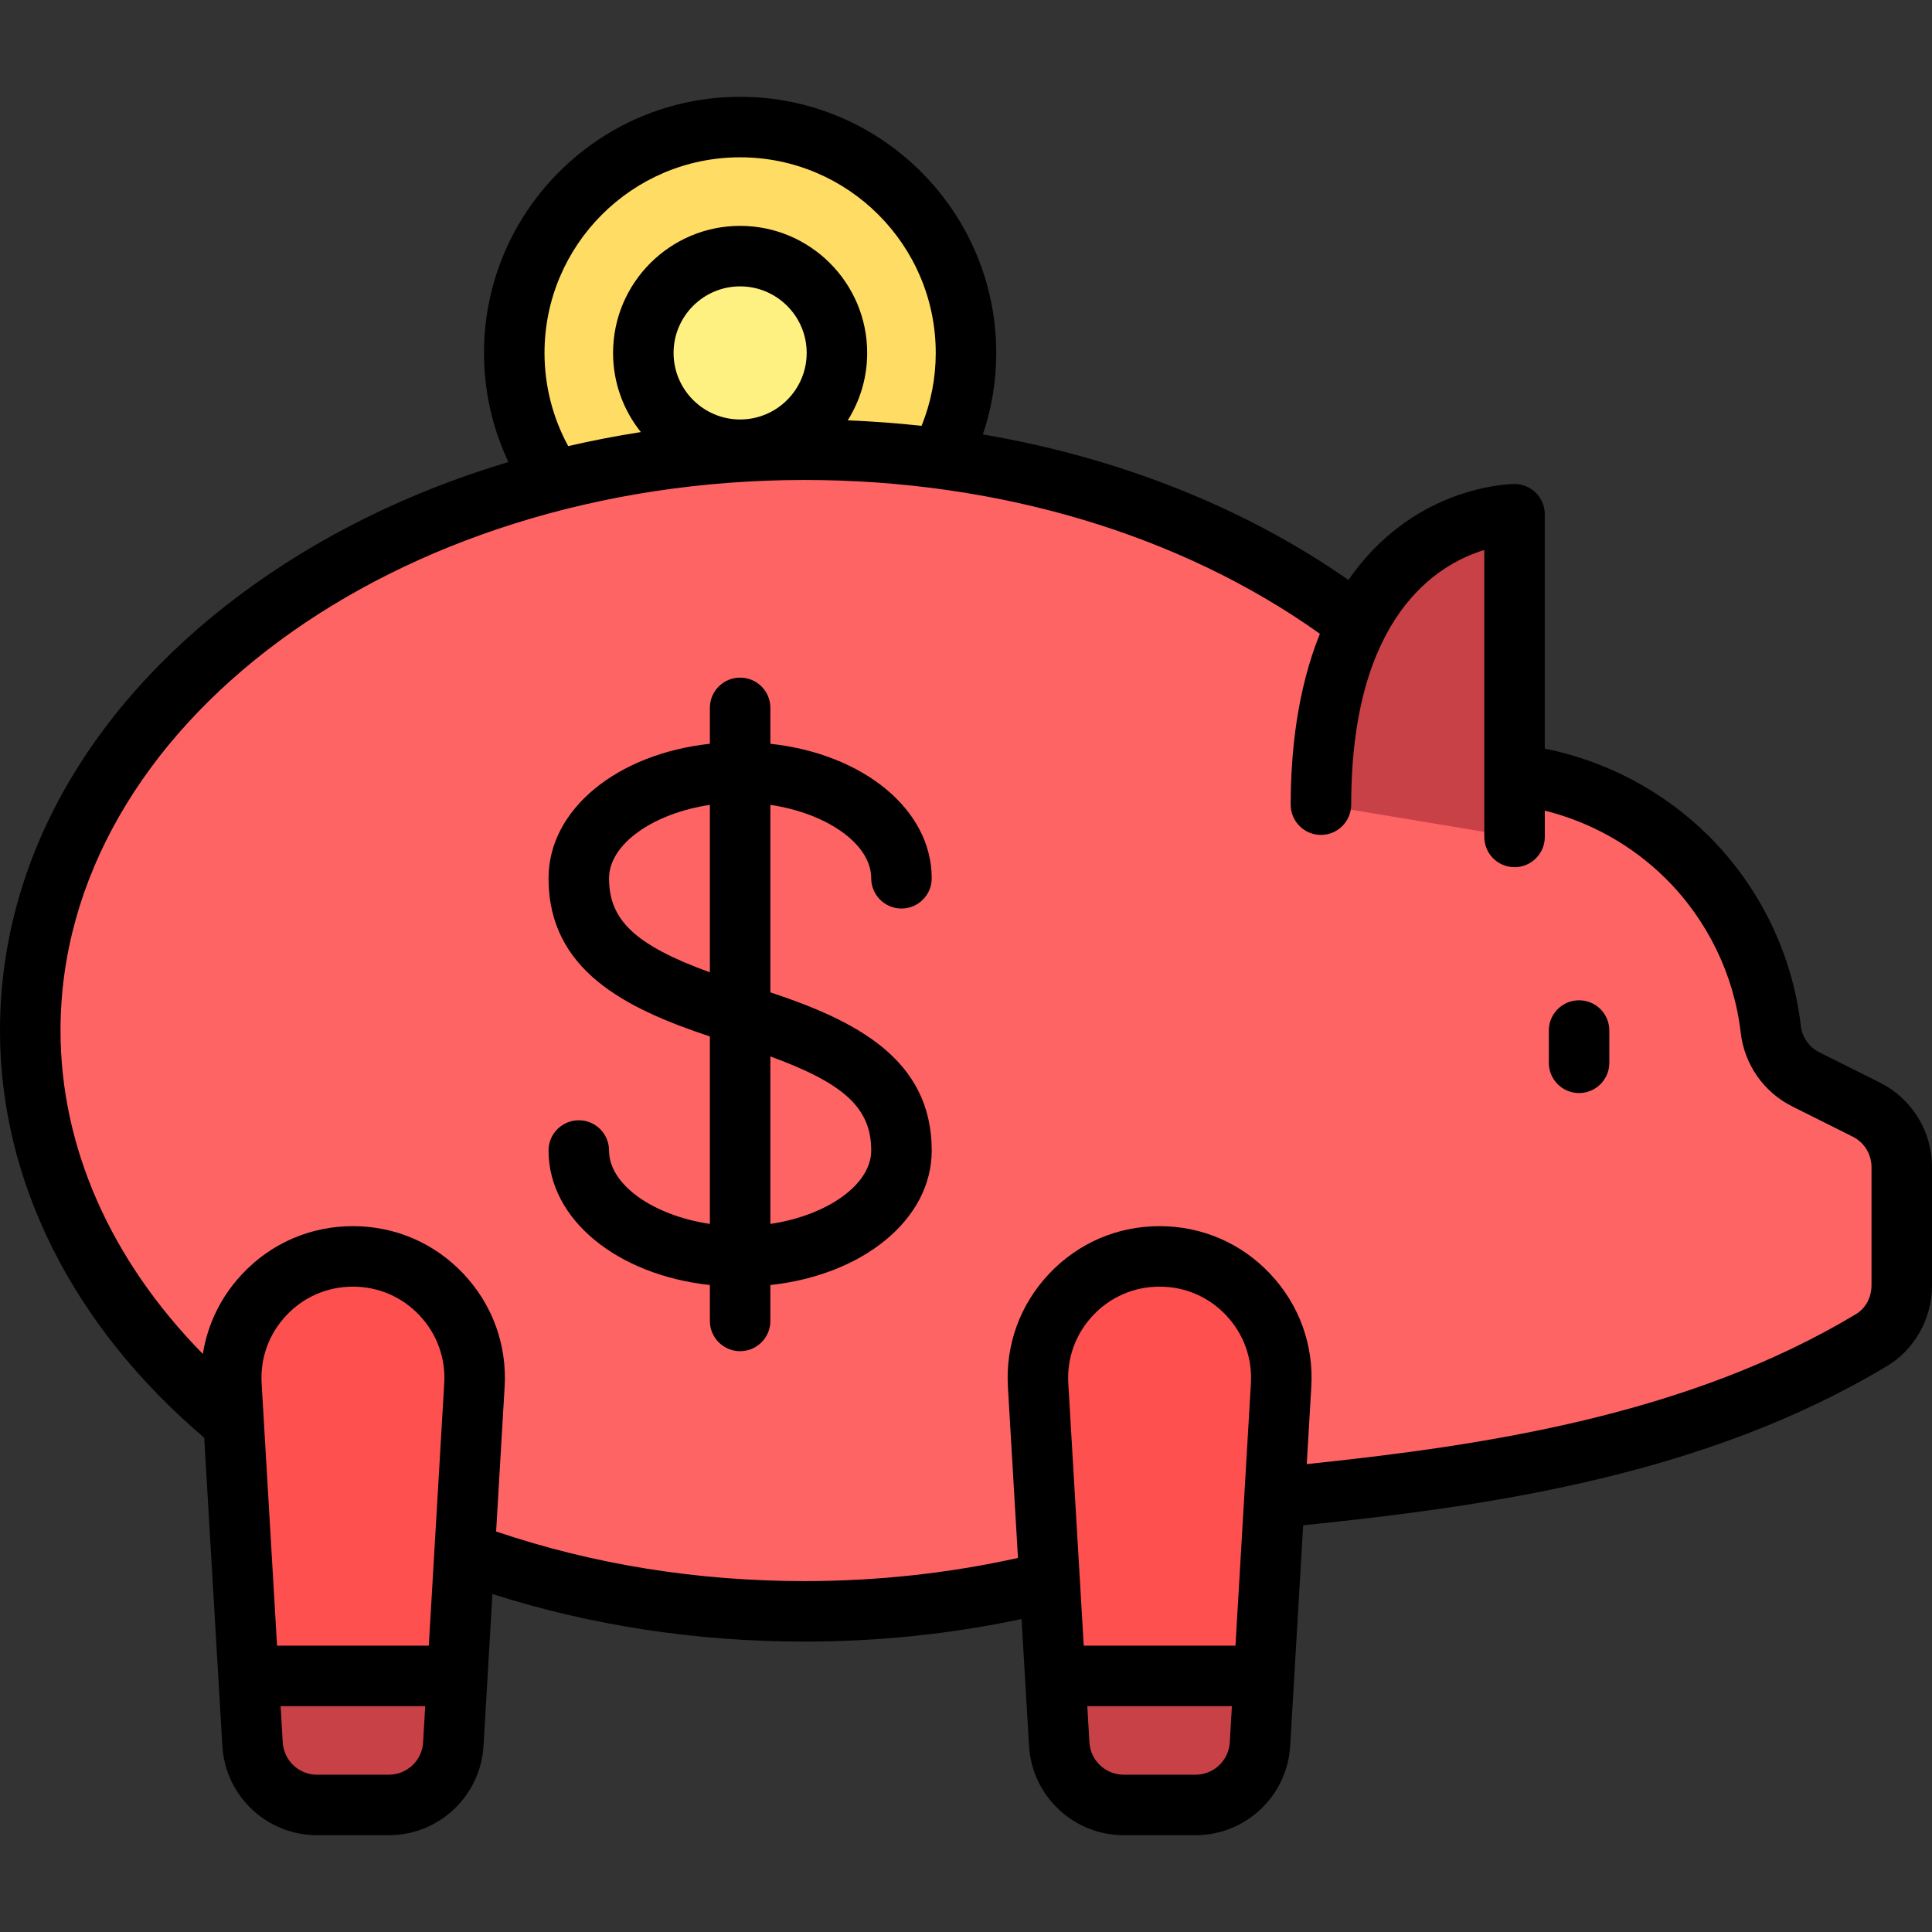 <?xml version="1.0" encoding="iso-8859-1"?>
<!-- Generator: Adobe Illustrator 19.0.0, SVG Export Plug-In . SVG Version: 6.00 Build 0)  -->
<svg version="1.1" id="Layer_1" xmlns="http://www.w3.org/2000/svg" xmlns:xlink="http://www.w3.org/1999/xlink" x="0px" y="0px"
	 viewBox="0 0 512 512" style="enable-background:new 0 0 512 512;" xml:space="preserve">
<rect x="0" y="0" width="512" height="512" fill="#333333" stroke="none"/>
<circle style="fill:#FFDC64;" cx="196.142" cy="93.528" r="59.858"/>
<circle style="fill:#FFF082;" cx="196.142" cy="93.528" r="25.653"/>
<path style="fill:#FF6464;" d="M358.612,164.486c-37.15-27.981-88.554-45.304-145.367-45.304
	C99.9,119.182,8.017,188.094,8.017,273.102S99.9,427.023,213.244,427.023c45.364,0,87.248-11.074,121.214-29.77
	c51.892-5.078,111.736-12.21,161.549-42.141c5.034-3.025,7.975-8.612,7.975-14.486v-31.3c0-6.478-3.66-12.4-9.454-15.297
	l-15.984-7.992c-5.153-2.577-8.617-7.591-9.28-13.315c-4.105-35.472-32.364-63.527-67.899-67.46"/>
<path style="fill:#C84146;" d="M401.37,146.547c0-5.864-5.722-9.936-11.295-8.117c-15.107,4.933-40.012,21.194-40.012,74.814
	l51.307,8.551V146.547z"/>
<g>
	<path style="fill:#FF5050;" d="M316.835,478.33H297.78c-9.056,0-16.541-7.058-17.072-16.098l-5.597-95.14
		c-1.089-18.516,13.634-34.131,32.182-34.131h0.029c18.548,0,33.271,15.614,32.182,34.131l-5.597,95.14
		C333.375,471.272,325.89,478.33,316.835,478.33z"/>
	<path style="fill:#FF5050;" d="M103.056,478.33H84c-9.056,0-16.541-7.058-17.072-16.098l-5.597-95.14
		c-1.089-18.518,13.634-34.132,32.182-34.132h0.029c18.549,0,33.271,15.614,32.182,34.131l-5.597,95.14
		C119.596,471.272,112.111,478.33,103.056,478.33z"/>
</g>
<g>
	<path style="fill:#C84146;" d="M65.863,444.125l1.066,18.106c0.531,9.04,8.017,16.099,17.072,16.099h19.055
		c9.056,0,16.541-7.059,17.072-16.099l1.066-18.106H65.863z"/>
	<path style="fill:#C84146;" d="M279.642,444.125l1.066,18.106c0.531,9.04,8.017,16.099,17.072,16.099h19.055
		c9.056,0,16.541-7.059,17.072-16.099l1.066-18.106H279.642z"/>
</g>
<path d="M498.114,286.859l-15.984-7.992c-2.714-1.357-4.546-3.999-4.902-7.066c-2.193-18.951-10.886-36.823-24.477-50.324
	c-11.868-11.789-27.058-19.832-43.366-23.077v-62.116c0-4.427-3.589-8.017-8.017-8.017c-0.633,0-15.669,0.127-30.463,11.223
	c-5.445,4.083-9.898,8.912-13.543,14.208c-27.633-19.268-60.896-32.433-96.892-38.573c2.339-6.924,3.547-14.15,3.547-21.597
	c0-37.426-30.448-67.875-67.875-67.875s-67.875,30.449-67.875,67.875c0,10.073,2.217,19.907,6.469,28.906
	c-26.404,7.912-50.667,19.85-71.419,35.416C22.486,188.473,0,229.404,0,273.102c0,39.926,19.22,78.248,54.119,107.909l4.806,81.691
	c0.779,13.259,11.794,23.644,25.075,23.644h19.055c13.282,0,24.296-10.385,25.075-23.644l2.37-40.274
	c26.187,8.369,53.993,12.611,82.744,12.611c19.535,0,38.844-2.029,57.48-5.982l1.98,33.643c0.779,13.26,11.794,23.645,25.075,23.645
	h19.055c13.282,0,24.296-10.385,25.075-23.644l3.441-58.483c49.876-5.121,106.634-13.303,154.786-42.235
	c7.318-4.396,11.864-12.58,11.864-21.357v-31.3C512,299.75,506.679,291.141,498.114,286.859z M144.301,93.528
	c0-28.585,23.256-51.841,51.841-51.841s51.841,23.256,51.841,51.841c0,6.713-1.276,13.19-3.758,19.325
	c-6.457-0.709-12.984-1.193-19.566-1.455c3.26-5.183,5.153-11.308,5.153-17.87c0-18.566-15.105-33.67-33.67-33.67
	s-33.67,15.105-33.67,33.67c0,7.928,2.761,15.22,7.364,20.979c-6.506,1.014-12.93,2.254-19.251,3.719
	C146.466,110.661,144.301,102.214,144.301,93.528z M178.505,93.528c0-9.725,7.912-17.637,17.637-17.637s17.637,7.912,17.637,17.637
	s-7.912,17.637-17.637,17.637S178.505,103.253,178.505,93.528z M69.334,366.621c-0.395-6.729,1.934-13.136,6.557-18.039
	c4.625-4.904,10.883-7.605,17.653-7.605c6.74,0,12.999,2.701,17.623,7.604c4.624,4.904,6.952,11.311,6.557,18.039l-4.089,69.489
	H73.422L69.334,366.621z M103.056,470.313H84c-4.804,0-8.787-3.756-9.07-8.552l-0.565-9.619h38.325l-0.565,9.62
	C111.844,466.557,107.86,470.313,103.056,470.313z M283.112,366.621c-0.396-6.729,1.934-13.136,6.557-18.039
	c4.624-4.903,10.882-7.604,17.652-7.604c6.74,0,12.999,2.701,17.623,7.604c4.624,4.904,6.952,11.311,6.557,18.039l-4.087,69.488
	h-40.212L283.112,366.621z M316.835,470.313H297.78c-4.804,0-8.787-3.756-9.07-8.552l-0.567-9.619h38.325l-0.565,9.62
	C325.622,466.557,321.639,470.313,316.835,470.313z M495.967,340.626c0,3.182-1.566,6.099-4.087,7.614
	c-44.534,26.759-98.062,34.798-145.575,39.762l1.203-20.439c0.657-11.183-3.212-21.83-10.897-29.979
	c-7.684-8.15-18.086-12.639-29.318-12.639c-11.202,0-21.603,4.488-29.288,12.639c-7.684,8.15-11.555,18.796-10.897,29.979
	l2.665,45.306c-18.273,4.062-37.278,6.138-56.527,6.138c-28.53,0-56.03-4.428-81.769-13.144l2.253-38.301
	c0.657-11.183-3.212-21.83-10.897-29.979c-7.684-8.15-18.086-12.639-29.318-12.639c-11.202,0-21.603,4.488-29.288,12.639
	c-5.645,5.987-9.221,13.323-10.468,21.226c-24.43-24.842-37.724-54.825-37.724-85.706c0-80.451,88.469-145.904,197.211-145.904
	c51.346,0,99.607,14.445,136.534,40.759c-6.045,14.972-7.732,31.523-7.732,45.287c0,4.427,3.589,8.017,8.017,8.017
	c4.427,0,8.017-3.589,8.017-8.017c0-49.896,22.735-63.683,35.273-67.491v59.386c-0.001,0.049,0,0.098,0,0.148v16.509
	c0,4.427,3.589,8.017,8.017,8.017c4.427,0,8.017-3.589,8.017-8.017v-6.967c12.041,2.986,23.196,9.214,32.067,18.025
	c11.023,10.949,18.072,25.435,19.849,40.792c0.98,8.464,6.086,15.777,13.658,19.563l15.984,7.992
	c3.098,1.549,5.023,4.664,5.023,8.127v31.299H495.967z"/>
<path d="M418.472,265.086c-4.427,0-8.017,3.589-8.017,8.017v8.551c0,4.427,3.589,8.017,8.017,8.017c4.427,0,8.017-3.589,8.017-8.017
	v-8.551C426.489,268.675,422.899,265.086,418.472,265.086z"/>
<path d="M230.881,232.752c0,4.427,3.589,8.017,8.017,8.017s8.017-3.589,8.017-8.017c0-18.287-18.225-32.988-42.756-35.644v-9.516
	c0-4.427-3.589-8.017-8.017-8.017s-8.017,3.589-8.017,8.017v9.516c-24.531,2.656-42.756,17.358-42.756,35.644
	c0,24.369,20.368,34.487,42.756,41.917v49.681c-14.935-2.21-26.722-10.351-26.722-19.449c0-4.427-3.589-8.017-8.017-8.017
	c-4.427,0-8.017,3.589-8.017,8.017c0,18.287,18.225,32.988,42.756,35.644v9.516c0,4.427,3.589,8.017,8.017,8.017
	s8.017-3.589,8.017-8.017v-9.516c24.531-2.656,42.756-17.358,42.756-35.644c0-24.369-20.368-34.487-42.756-41.917v-49.681
	C219.093,215.515,230.881,223.655,230.881,232.752z M161.403,232.752c0-9.096,11.788-17.237,26.722-19.449v44.378
	C168.153,250.409,161.403,243.756,161.403,232.752z M230.881,304.902c0,9.096-11.788,17.237-26.722,19.449v-44.378
	C224.131,287.245,230.881,293.898,230.881,304.902z"/>
<g>
</g>
<g>
</g>
<g>
</g>
<g>
</g>
<g>
</g>
<g>
</g>
<g>
</g>
<g>
</g>
<g>
</g>
<g>
</g>
<g>
</g>
<g>
</g>
<g>
</g>
<g>
</g>
<g>
</g>
</svg>
